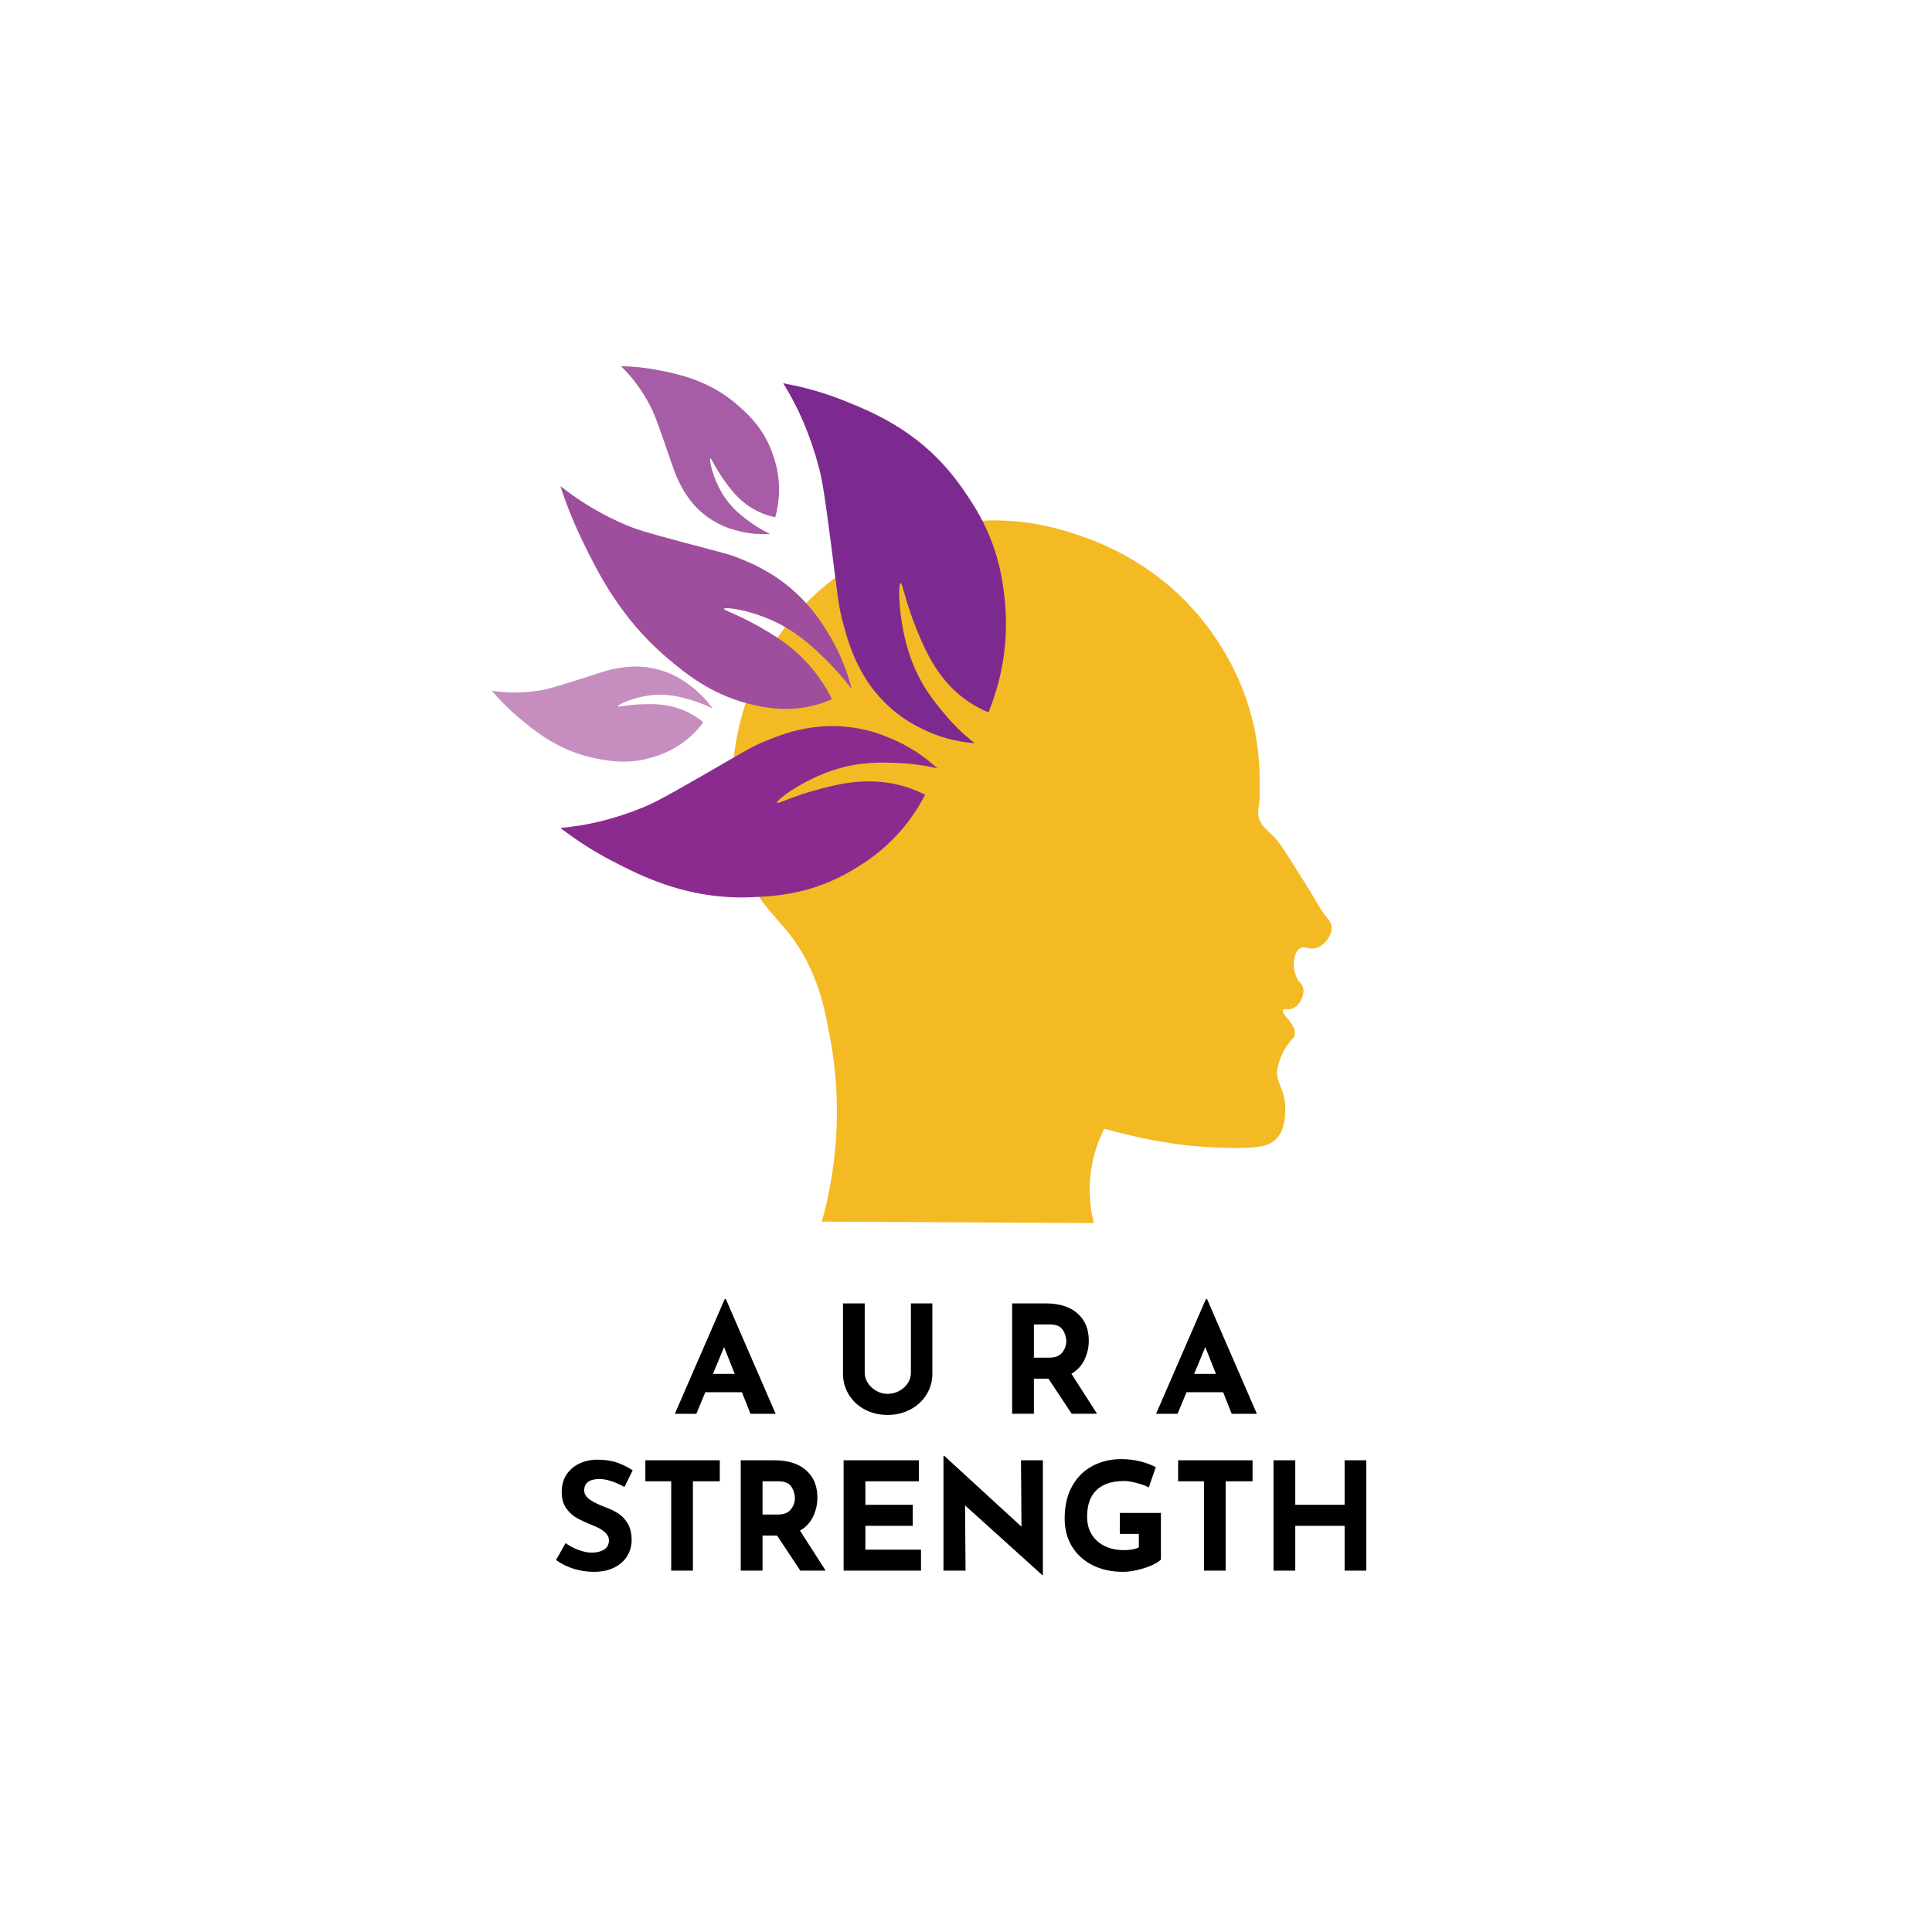 <svg width="248" height="248" viewBox="0 0 248 248" fill="none" xmlns="http://www.w3.org/2000/svg">
<g filter="url(#filter0_d_509_62)">
<g clip-path="url(#clip0_509_62)">
<rect x="14" y="14" width="220" height="220" rx="110" fill="white"/>
<path d="M98.838 68.531C97.891 68.084 96.994 67.546 96.155 66.918C95.179 66.194 93.873 65.221 92.789 63.477C91.487 61.373 91.002 58.961 91.176 58.838C91.299 58.751 91.698 59.858 92.824 61.466C93.602 62.581 94.651 64.053 96.406 65.157C97.37 65.757 98.409 66.168 99.521 66.394C99.662 65.878 99.772 65.355 99.854 64.829C100.184 62.642 99.978 60.509 99.234 58.427C98.126 55.09 96.092 53.24 94.766 52.07C91.138 48.856 87.176 48.037 84.51 47.511C82.923 47.202 81.32 47.034 79.706 47C80.438 47.711 81.109 48.476 81.716 49.296C82.383 50.196 82.975 51.146 83.489 52.141C83.863 52.862 84.141 53.507 85.395 57.101C86.561 60.459 86.676 60.936 87.226 61.979C87.748 63.056 88.407 64.041 89.203 64.936C89.905 65.695 90.699 66.341 91.585 66.871C92.472 67.403 93.416 67.799 94.415 68.06C95.864 68.474 97.338 68.632 98.838 68.531Z" fill="#A75DA5"/>
<path d="M124.377 66.97C116.802 67.771 111.634 71.144 109.11 72.835C105.862 74.94 103.063 77.524 100.716 80.59C99.584 82.078 94.531 88.996 94.036 99.313C93.852 103.189 93.611 108.189 96.327 113.309C98.819 118.009 101.737 118.927 104.341 125.036C105.481 127.711 105.894 129.821 106.438 132.603C107.412 137.547 107.666 142.527 107.204 147.542C106.913 150.682 106.342 153.772 105.493 156.811L140.413 157C139.763 154.429 139.698 151.843 140.225 149.244C140.536 147.727 141.044 146.277 141.752 144.897C143.965 145.502 145.856 145.927 147.286 146.22C151.124 147.007 155.003 147.387 158.923 147.355C161.705 147.329 162.973 147.097 163.857 146.156C164.956 144.989 164.956 143.249 164.974 142.372C164.996 139.504 163.506 138.945 164.041 136.835C164.315 135.761 164.78 134.777 165.439 133.884C165.878 133.327 166.098 133.25 166.184 132.868C166.497 131.506 164.355 130.159 164.694 129.638C164.846 129.402 165.279 129.692 165.904 129.453C166.801 129.111 167.424 127.926 167.3 126.961C167.206 126.208 166.739 126.206 166.37 125.303C165.83 123.992 166.064 122.159 166.929 121.702C167.514 121.395 167.969 121.936 168.884 121.702C169.94 121.437 170.467 120.478 170.559 120.319C170.851 119.888 170.971 119.413 170.923 118.894C170.859 118.53 170.703 118.209 170.451 117.935C169.493 116.815 168.864 115.491 168.085 114.256L165.435 110.048C164.826 109.082 164.211 108.103 163.406 107.286C162.645 106.508 161.772 105.951 161.553 104.806C161.447 104.251 161.539 103.915 161.631 103.094C161.738 102.155 161.719 101.181 161.683 99.23C161.617 96.816 161.285 94.437 160.688 92.097C159.837 88.853 158.517 85.808 156.732 82.963C155.007 80.191 152.922 77.717 150.477 75.545C147.051 72.562 143.186 70.331 138.879 68.851C136.426 67.998 131.22 66.25 124.377 66.97Z" fill="#F4BA23"/>
<path d="M125.118 95.4C123.69 94.285 122.393 93.027 121.232 91.623C119.866 89.987 118.036 87.79 116.802 84.174C115.305 79.792 115.272 75.034 115.593 74.84C115.825 74.703 116.135 76.933 117.474 80.317C118.4 82.654 119.659 85.751 122.181 88.294C123.543 89.668 125.112 90.718 126.888 91.445C127.278 90.487 127.619 89.508 127.911 88.511C128.507 86.492 128.886 84.431 129.045 82.326C129.207 80.223 129.147 78.126 128.864 76.037C128.083 69.338 125.333 65.274 123.534 62.687C118.603 55.603 112.395 53.047 108.211 51.377C105.722 50.39 103.163 49.665 100.534 49.2C101.518 50.77 102.374 52.41 103.102 54.117C103.923 56.036 104.595 58.01 105.122 60.033C105.509 61.517 105.763 62.829 106.702 70.057C107.575 76.81 107.618 77.756 108.201 79.903C108.653 81.601 109.246 83.774 110.526 86.097C111.384 87.685 112.458 89.103 113.744 90.351C115.032 91.597 116.472 92.616 118.067 93.407C120.287 94.557 122.637 95.22 125.118 95.4Z" fill="#7D2A90"/>
<path d="M120.334 98.631C118.619 98.23 116.883 97.998 115.13 97.934C113.086 97.857 110.347 97.755 107.012 98.845C102.99 100.158 99.656 102.7 99.738 103.032C99.793 103.266 101.546 102.282 104.781 101.4C107.016 100.793 110.004 100.007 113.444 100.409C115.297 100.627 117.067 101.16 118.754 102.013C118.343 102.808 117.892 103.575 117.401 104.314C114.536 108.605 111.095 110.699 109.382 111.717C104.214 114.782 99.561 115.04 96.578 115.171C88.388 115.527 82.478 112.548 78.548 110.501C76.229 109.296 74.025 107.888 71.934 106.278C73.66 106.127 75.367 105.844 77.055 105.435C78.909 104.98 80.725 104.39 82.503 103.659C83.79 103.133 84.871 102.608 90.504 99.366C95.767 96.334 96.452 95.853 98.322 95.098C99.8 94.499 101.704 93.743 104.172 93.391C105.88 93.145 107.587 93.136 109.296 93.367C111.005 93.597 112.659 94.057 114.256 94.747C116.491 95.666 118.518 96.961 120.334 98.631Z" fill="#8B2B90"/>
<path d="M109.334 88.459C108.314 87.099 107.186 85.817 105.951 84.615C104.54 83.242 102.648 81.401 99.836 79.98C96.442 78.281 93.018 77.874 92.937 78.147C92.876 78.345 94.535 78.803 97.183 80.291C99.012 81.319 101.458 82.71 103.72 85.214C104.963 86.598 105.989 88.109 106.794 89.747C106.174 90.025 105.533 90.259 104.871 90.448C101.041 91.538 97.734 90.747 96.096 90.336C91.159 89.096 87.766 86.268 85.6 84.423C79.66 79.368 76.746 73.508 74.829 69.563C73.697 67.234 72.731 64.846 71.934 62.4C73.191 63.396 74.514 64.308 75.905 65.138C77.374 66.015 78.906 66.787 80.501 67.455C81.643 67.925 82.615 68.265 87.958 69.686C92.949 71.013 93.636 71.126 95.268 71.819C96.999 72.504 98.612 73.374 100.111 74.426C103.87 77.114 105.799 80.38 106.663 81.877C107.864 83.964 108.755 86.159 109.334 88.459Z" fill="#9F4D9D"/>
<path d="M91.482 90.954C90.548 90.483 89.576 90.103 88.567 89.816C87.407 89.484 85.85 89.042 83.847 89.215C81.43 89.432 79.299 90.451 79.317 90.657C79.317 90.804 80.419 90.469 82.345 90.406C83.677 90.358 85.452 90.317 87.385 91.035C88.45 91.431 89.416 91.993 90.288 92.719C89.986 93.127 89.659 93.513 89.311 93.881C87.844 95.413 86.099 96.489 84.073 97.109C80.849 98.195 78.169 97.689 76.447 97.348C71.731 96.41 68.617 93.833 66.549 92.082C65.318 91.037 64.178 89.901 63.133 88.672C64.128 88.823 65.13 88.896 66.135 88.89C67.233 88.882 68.324 88.789 69.406 88.609C70.19 88.478 70.853 88.322 74.36 87.204C77.639 86.161 78.072 85.973 79.208 85.791C80.364 85.573 81.528 85.512 82.699 85.607C83.724 85.712 84.716 85.953 85.674 86.327C86.633 86.701 87.524 87.198 88.347 87.815C89.566 88.688 90.611 89.735 91.482 90.954Z" fill="#C68EBF"/>
<path d="M80.153 190.875C78.918 190.194 77.845 189.854 76.939 189.854C76.322 189.854 75.841 189.976 75.498 190.218C75.16 190.461 74.992 190.827 74.992 191.318C74.992 191.767 75.237 192.163 75.728 192.506C76.222 192.844 76.883 193.167 77.707 193.471C78.372 193.715 78.942 193.994 79.417 194.31C79.892 194.627 80.287 195.062 80.604 195.617C80.921 196.167 81.079 196.863 81.079 197.706C81.079 198.441 80.889 199.119 80.509 199.741C80.129 200.364 79.571 200.857 78.839 201.221C78.111 201.585 77.24 201.767 76.227 201.767C75.376 201.767 74.534 201.643 73.701 201.395C72.866 201.148 72.09 200.766 71.374 200.247L72.601 198.078C73.092 198.439 73.65 198.734 74.279 198.965C74.906 199.193 75.471 199.305 75.973 199.305C76.563 199.305 77.076 199.183 77.509 198.933C77.946 198.68 78.166 198.272 78.166 197.706C78.166 196.978 77.479 196.345 76.108 195.807C75.3 195.486 74.627 195.177 74.089 194.88C73.551 194.586 73.084 194.164 72.688 193.614C72.296 193.06 72.102 192.367 72.102 191.532C72.102 190.313 72.502 189.331 73.305 188.587C74.107 187.839 75.176 187.431 76.511 187.368C77.566 187.368 78.445 187.487 79.147 187.724C79.854 187.962 80.543 188.3 81.214 188.738L80.153 190.875Z" fill="black"/>
<path d="M92.396 187.447V190.146H88.945V201.616H86.158V190.146H82.841V187.447H92.396Z" fill="black"/>
<path d="M102.732 201.616L99.748 197.112H97.88V201.616H95.085V187.447H99.376C101.137 187.447 102.503 187.874 103.468 188.729C104.438 189.58 104.925 190.744 104.925 192.22C104.925 193.097 104.739 193.918 104.371 194.682C104.007 195.442 103.447 196.041 102.693 196.479L105.986 201.616H102.732ZM97.88 194.413H99.859C100.619 194.413 101.169 194.195 101.513 193.756C101.862 193.312 102.036 192.833 102.036 192.315C102.036 191.804 101.887 191.315 101.592 190.85C101.296 190.381 100.726 190.146 99.882 190.146H97.88V194.413Z" fill="black"/>
<path d="M117.955 187.447V190.146H111.084V193.162H117.163V195.861H111.084V198.925H118.224V201.616H108.29V187.447H117.955Z" fill="black"/>
<path d="M133.869 187.446V202.194H133.798L123.879 193.241L123.942 201.616H121.108V186.892H121.227L131.122 195.972L131.059 187.446H133.869Z" fill="black"/>
<path d="M149.021 200.192C148.803 200.426 148.415 200.667 147.857 200.921C147.297 201.17 146.68 201.372 146.005 201.53C145.334 201.689 144.723 201.768 144.168 201.768C142.668 201.768 141.35 201.479 140.21 200.897C139.074 200.311 138.2 199.504 137.582 198.475C136.969 197.442 136.664 196.262 136.664 194.936C136.664 193.28 136.991 191.879 137.646 190.733C138.299 189.583 139.177 188.722 140.282 188.152C141.384 187.582 142.603 187.297 143.939 187.297C144.798 187.297 145.605 187.396 146.361 187.59C147.121 187.78 147.788 188.03 148.364 188.334L147.461 190.931C147.085 190.725 146.575 190.539 145.926 190.369C145.281 190.195 144.74 190.108 144.303 190.108C142.761 190.108 141.582 190.493 140.765 191.263C139.951 192.035 139.545 193.175 139.545 194.683C139.545 195.56 139.743 196.322 140.139 196.971C140.539 197.616 141.097 198.111 141.809 198.459C142.522 198.807 143.333 198.981 144.248 198.981C145.118 198.981 145.763 198.861 146.187 198.617V196.899H143.749V194.208H149.021V200.192Z" fill="black"/>
<path d="M160.783 187.447V190.146H157.331V201.616H154.545V190.146H151.228V187.447H160.783Z" fill="black"/>
<path d="M175.387 201.616H172.6V195.861H166.267V201.616H163.473V187.447H166.267V193.162H172.6V187.447H175.387V201.616Z" fill="black"/>
<path d="M95.234 178.709H90.539L89.384 181.48H86.629L93.025 166.756H93.175L99.564 181.48H96.334L95.234 178.709ZM94.315 176.358L92.946 172.915L91.521 176.358H94.315Z" fill="black"/>
<path d="M110.999 176.237C110.999 176.692 111.133 177.124 111.403 177.536C111.672 177.943 112.03 178.276 112.479 178.533C112.932 178.792 113.415 178.921 113.928 178.921C114.476 178.921 114.983 178.792 115.448 178.533C115.911 178.276 116.273 177.943 116.532 177.536C116.795 177.124 116.928 176.692 116.928 176.237V167.308H119.683V176.301C119.683 177.314 119.423 178.23 118.907 179.047C118.394 179.861 117.698 180.494 116.817 180.947C115.94 181.402 114.977 181.628 113.928 181.628C112.871 181.628 111.909 181.402 111.038 180.947C110.168 180.494 109.479 179.861 108.972 179.047C108.466 178.23 108.212 177.314 108.212 176.301V167.308H110.999V176.237Z" fill="black"/>
<path d="M137.569 181.478L134.584 176.973H132.716V181.478H129.922V167.308H134.212C135.974 167.308 137.339 167.736 138.305 168.59C139.275 169.441 139.761 170.605 139.761 172.081C139.761 172.958 139.575 173.779 139.207 174.543C138.843 175.303 138.283 175.903 137.529 176.34L140.822 181.478H137.569ZM132.716 174.274H134.695C135.455 174.274 136.005 174.056 136.35 173.617C136.698 173.174 136.872 172.695 136.872 172.176C136.872 171.666 136.724 171.177 136.429 170.712C136.132 170.243 135.562 170.007 134.719 170.007H132.716V174.274Z" fill="black"/>
<path d="M157.004 178.709H152.309L151.154 181.48H148.399L154.795 166.756H154.945L161.334 181.48H158.104L157.004 178.709ZM156.085 176.358L154.716 172.915L153.291 176.358H156.085Z" fill="black"/>
</g>
</g>
<defs>
<filter id="filter0_d_509_62" x="0" y="0" width="248" height="248" filterUnits="userSpaceOnUse" color-interpolation-filters="sRGB">
<feFlood flood-opacity="0" result="BackgroundImageFix"/>
<feColorMatrix in="SourceAlpha" type="matrix" values="0 0 0 0 0 0 0 0 0 0 0 0 0 0 0 0 0 0 127 0" result="hardAlpha"/>
<feMorphology radius="4" operator="dilate" in="SourceAlpha" result="effect1_dropShadow_509_62"/>
<feOffset/>
<feGaussianBlur stdDeviation="5"/>
<feComposite in2="hardAlpha" operator="out"/>
<feColorMatrix type="matrix" values="0 0 0 0 1 0 0 0 0 0.609 0 0 0 0 0.15 0 0 0 0.2 0"/>
<feBlend mode="normal" in2="BackgroundImageFix" result="effect1_dropShadow_509_62"/>
<feBlend mode="normal" in="SourceGraphic" in2="effect1_dropShadow_509_62" result="shape"/>
</filter>
<clipPath id="clip0_509_62">
<rect x="14" y="14" width="220" height="220" rx="110" fill="white"/>
</clipPath>
</defs>
</svg>
